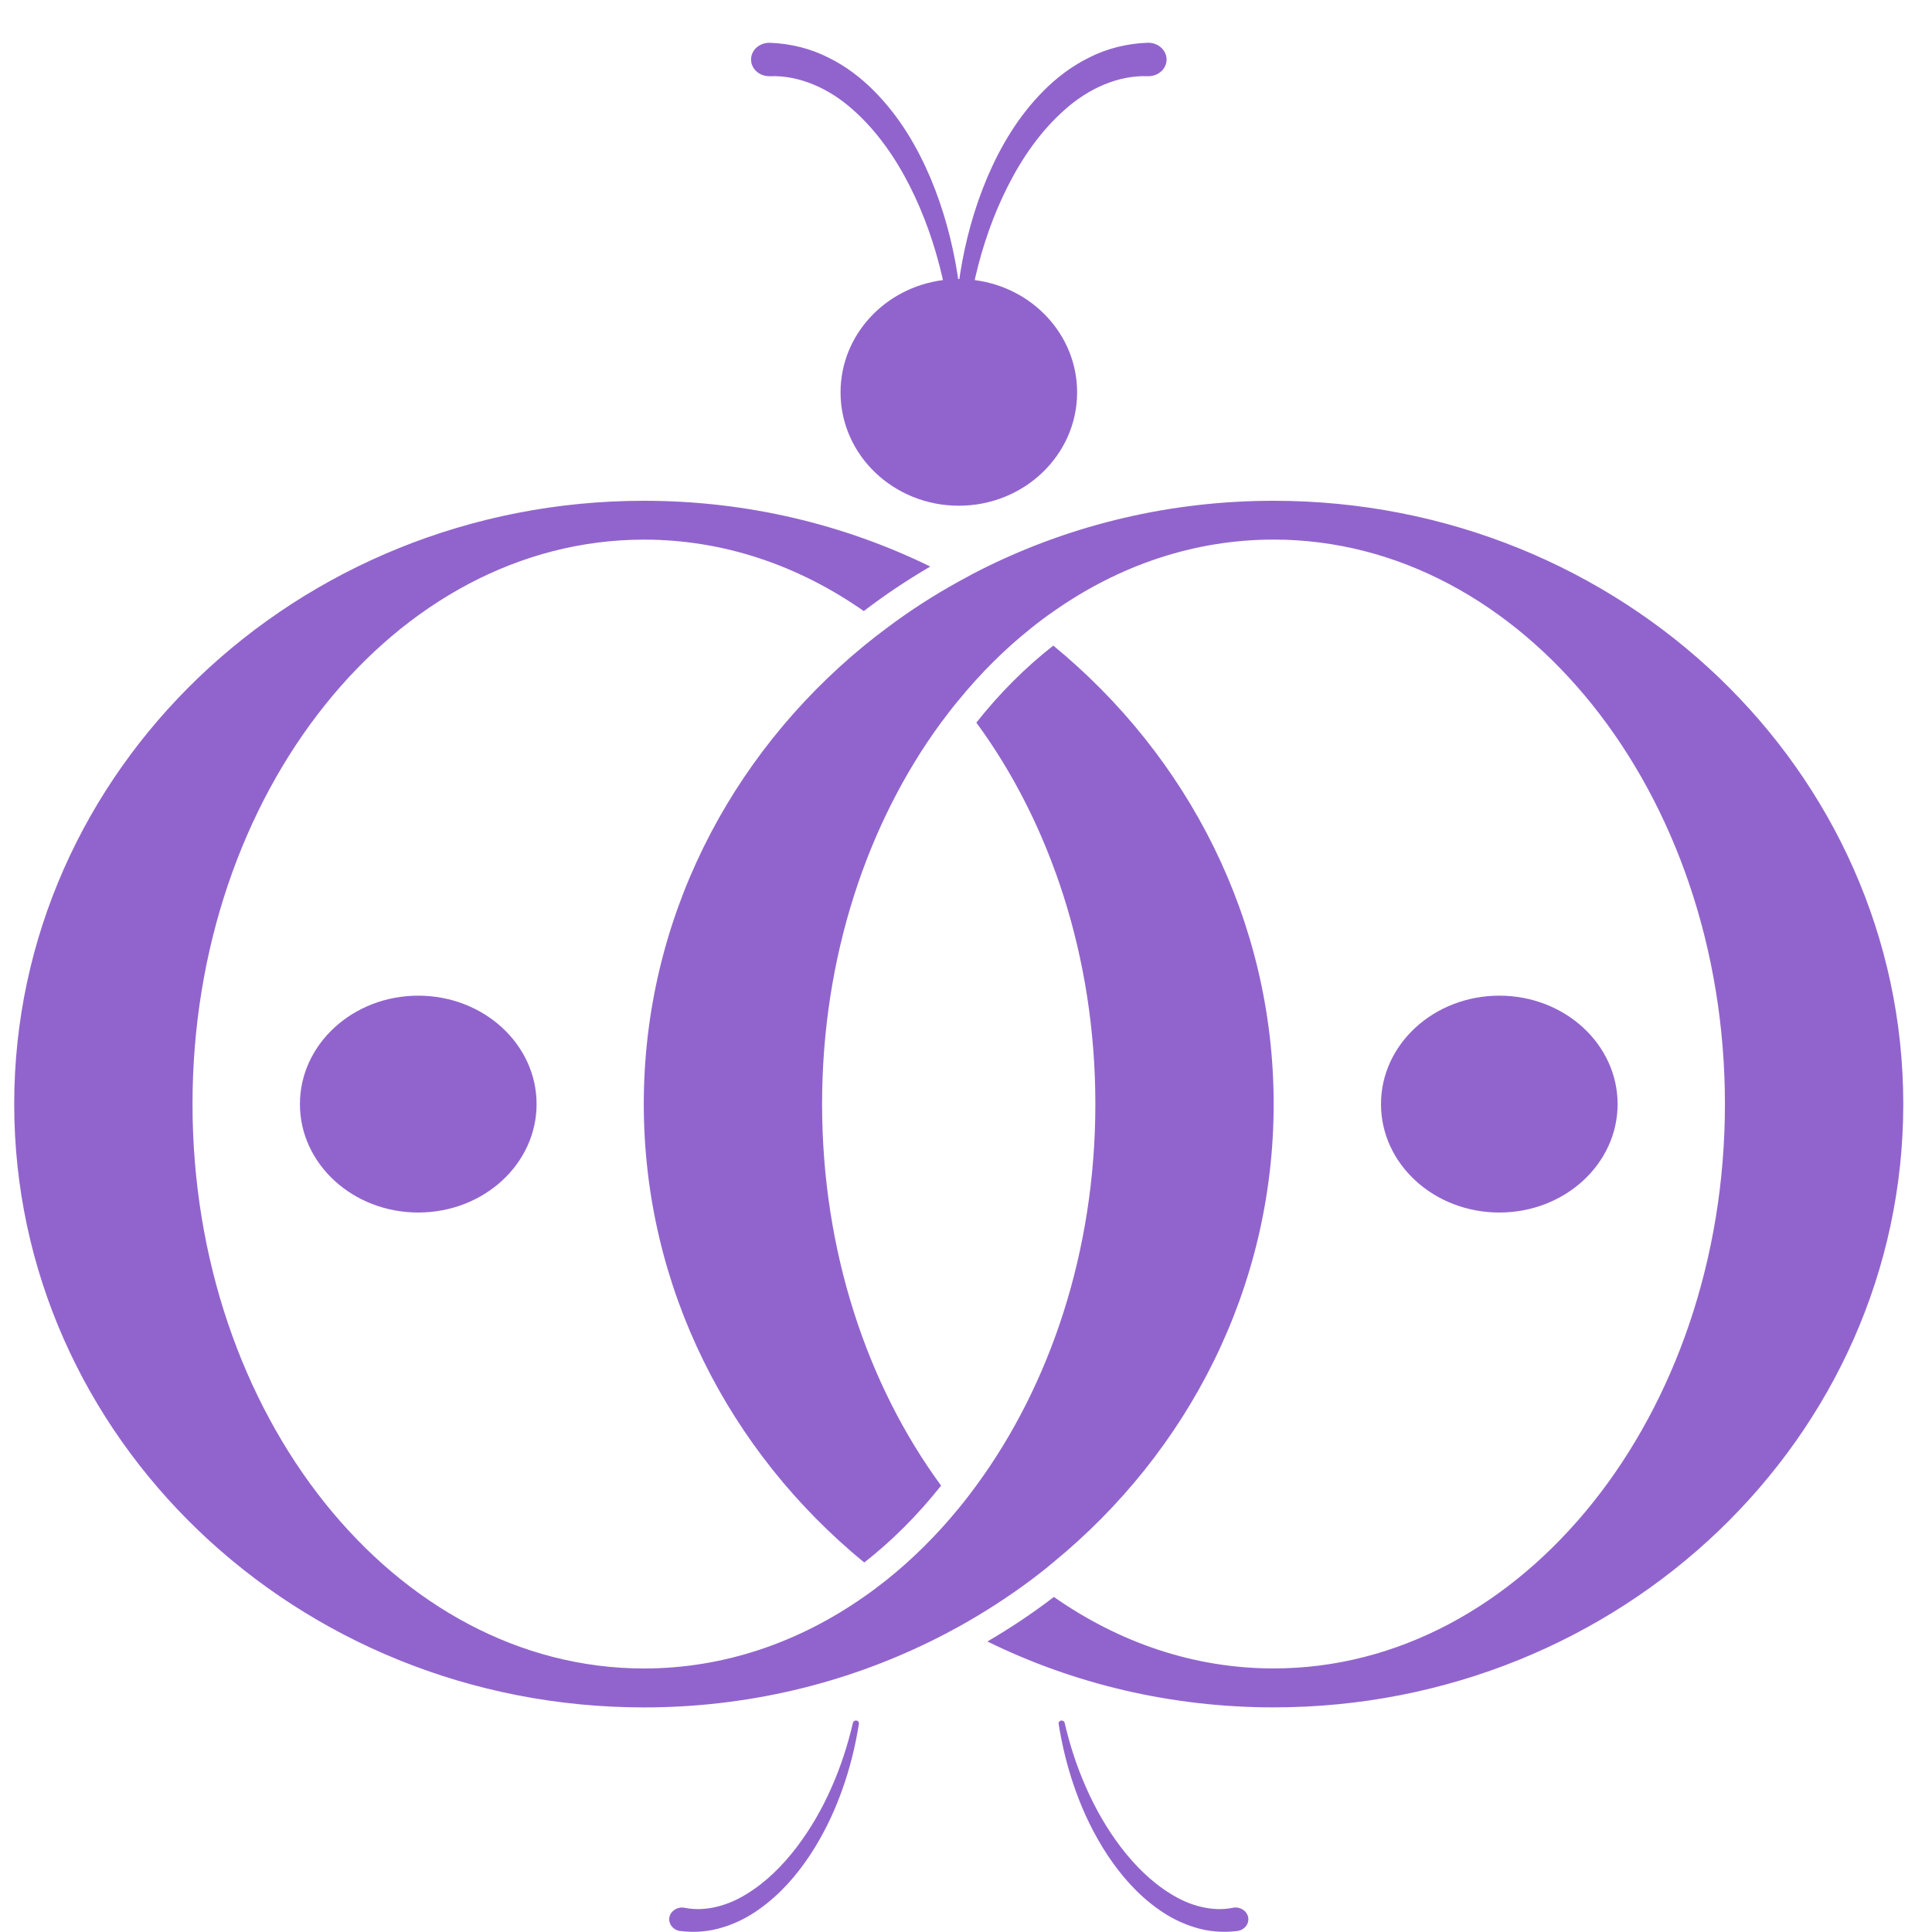 <svg width="45" height="45" viewBox="0 0 45 45" fill="none" xmlns="http://www.w3.org/2000/svg">
<path d="M28.712 44.437C28.238 44.532 27.712 44.392 27.267 44.111C26.816 43.835 26.431 43.448 26.107 43.024C25.783 42.598 25.515 42.131 25.3 41.642C25.083 41.155 24.918 40.645 24.797 40.126C24.789 40.091 24.751 40.068 24.713 40.076C24.676 40.082 24.652 40.115 24.657 40.149C24.742 40.681 24.872 41.209 25.059 41.724C25.244 42.238 25.486 42.738 25.796 43.209C26.107 43.677 26.487 44.121 26.983 44.472C27.23 44.647 27.51 44.795 27.823 44.89C28.132 44.989 28.479 45.02 28.817 44.977H28.818C28.982 44.956 29.096 44.818 29.074 44.667C29.052 44.517 28.9 44.411 28.736 44.432C28.728 44.434 28.72 44.435 28.712 44.437Z" fill="#9164CD"/>
<path d="M15.846 44.977C16.184 45.02 16.53 44.989 16.84 44.89C17.153 44.795 17.433 44.647 17.679 44.472C18.176 44.12 18.556 43.677 18.867 43.209C19.177 42.738 19.419 42.237 19.604 41.723C19.791 41.209 19.922 40.681 20.006 40.148C20.012 40.113 19.985 40.08 19.946 40.075C19.91 40.07 19.874 40.093 19.867 40.126C19.746 40.645 19.581 41.154 19.364 41.642C19.149 42.131 18.88 42.598 18.557 43.024C18.233 43.448 17.848 43.835 17.397 44.111C16.952 44.391 16.425 44.532 15.951 44.437C15.789 44.404 15.629 44.498 15.594 44.646C15.559 44.794 15.661 44.941 15.822 44.974C15.83 44.975 15.838 44.977 15.845 44.978L15.846 44.977Z" fill="#9164CD"/>
<path d="M9.742 28.242C11.264 28.242 12.498 27.112 12.498 25.717C12.498 24.322 11.264 23.191 9.742 23.191C8.22 23.191 6.986 24.322 6.986 25.717C6.986 27.112 8.22 28.242 9.742 28.242Z" fill="#9164CD"/>
<path d="M34.922 28.242C36.444 28.242 37.677 27.112 37.677 25.717C37.677 24.322 36.444 23.191 34.922 23.191C33.4 23.191 32.166 24.322 32.166 25.717C32.166 27.112 33.4 28.242 34.922 28.242Z" fill="#9164CD"/>
<path d="M29.666 25.716C29.666 29.99 27.674 33.819 24.53 36.392C24.362 36.534 24.19 36.669 24.016 36.8C23.483 37.197 22.92 37.56 22.333 37.887C22.115 38.007 21.893 38.124 21.666 38.234C19.665 39.215 17.399 39.769 14.999 39.769C6.897 39.769 0.331 33.476 0.331 25.716C0.331 17.955 6.897 11.664 14.999 11.664C17.401 11.664 19.667 12.217 21.668 13.196C21.128 13.511 20.611 13.857 20.119 14.233C18.604 13.173 16.858 12.569 15 12.569C9.2 12.569 4.484 18.466 4.484 25.716C4.484 32.965 9.2 38.862 15 38.862C16.855 38.862 18.602 38.257 20.117 37.197C20.298 37.072 20.475 36.939 20.65 36.8C21.256 36.315 21.82 35.754 22.333 35.128C22.474 34.958 22.609 34.781 22.741 34.6C24.46 32.258 25.513 29.139 25.513 25.716C25.513 22.292 24.46 19.172 22.741 16.831C23.281 16.149 23.882 15.547 24.533 15.037C27.674 17.616 29.666 21.443 29.666 25.716Z" fill="#9164CD"/>
<path d="M44.331 25.716C44.331 33.475 37.764 39.768 29.665 39.768C27.265 39.768 24.997 39.215 22.998 38.233C23.538 37.919 24.055 37.573 24.547 37.196C26.062 38.256 27.806 38.861 29.664 38.861C35.461 38.861 40.177 32.964 40.177 25.716C40.177 18.465 35.461 12.568 29.664 12.568C27.806 12.568 26.06 13.173 24.545 14.236C24.363 14.361 24.186 14.494 24.014 14.633C23.406 15.117 22.843 15.679 22.331 16.304C22.19 16.472 22.055 16.649 21.92 16.83C20.201 19.17 19.148 22.293 19.148 25.716C19.148 29.14 20.201 32.26 21.92 34.603C21.381 35.282 20.781 35.885 20.13 36.394C16.987 33.819 14.995 29.99 14.995 25.716C14.995 21.442 16.986 17.616 20.128 15.038C20.299 14.899 20.471 14.764 20.648 14.633C21.181 14.231 21.743 13.868 22.331 13.544C22.549 13.423 22.769 13.306 22.995 13.196C24.996 12.217 27.261 11.664 29.664 11.664C37.764 11.664 44.331 17.954 44.331 25.716Z" fill="#9164CD"/>
<path d="M26.729 0.996H26.728C26.245 1.013 25.771 1.134 25.365 1.342C24.956 1.544 24.605 1.815 24.308 2.114C23.711 2.714 23.3 3.418 22.992 4.141C22.686 4.867 22.483 5.62 22.363 6.378C22.356 6.418 22.351 6.459 22.345 6.499C22.341 6.499 22.336 6.499 22.332 6.499C22.327 6.499 22.322 6.499 22.318 6.5C22.312 6.459 22.307 6.42 22.3 6.379C22.179 5.62 21.976 4.868 21.671 4.142C21.363 3.419 20.952 2.715 20.355 2.115C20.057 1.815 19.707 1.544 19.297 1.342C18.892 1.135 18.418 1.014 17.935 0.997H17.933C17.922 0.996 17.912 0.997 17.901 0.997C17.666 1.006 17.484 1.188 17.494 1.402C17.503 1.617 17.701 1.784 17.936 1.775C18.622 1.749 19.318 2.064 19.864 2.554C20.417 3.041 20.852 3.666 21.189 4.331C21.526 4.997 21.774 5.709 21.944 6.438C21.951 6.466 21.956 6.495 21.963 6.524C20.616 6.697 19.578 7.801 19.578 9.139C19.578 10.597 20.811 11.779 22.333 11.779C23.855 11.779 25.088 10.596 25.088 9.139C25.088 7.801 24.049 6.697 22.703 6.524C22.709 6.495 22.715 6.466 22.722 6.438C22.891 5.709 23.14 4.997 23.477 4.331C23.814 3.666 24.248 3.041 24.802 2.554C25.348 2.064 26.044 1.749 26.73 1.775C26.741 1.776 26.753 1.776 26.764 1.775C26.998 1.767 27.181 1.586 27.172 1.371C27.161 1.156 26.964 0.988 26.729 0.996Z" fill="#9164CD"/>
</svg>
